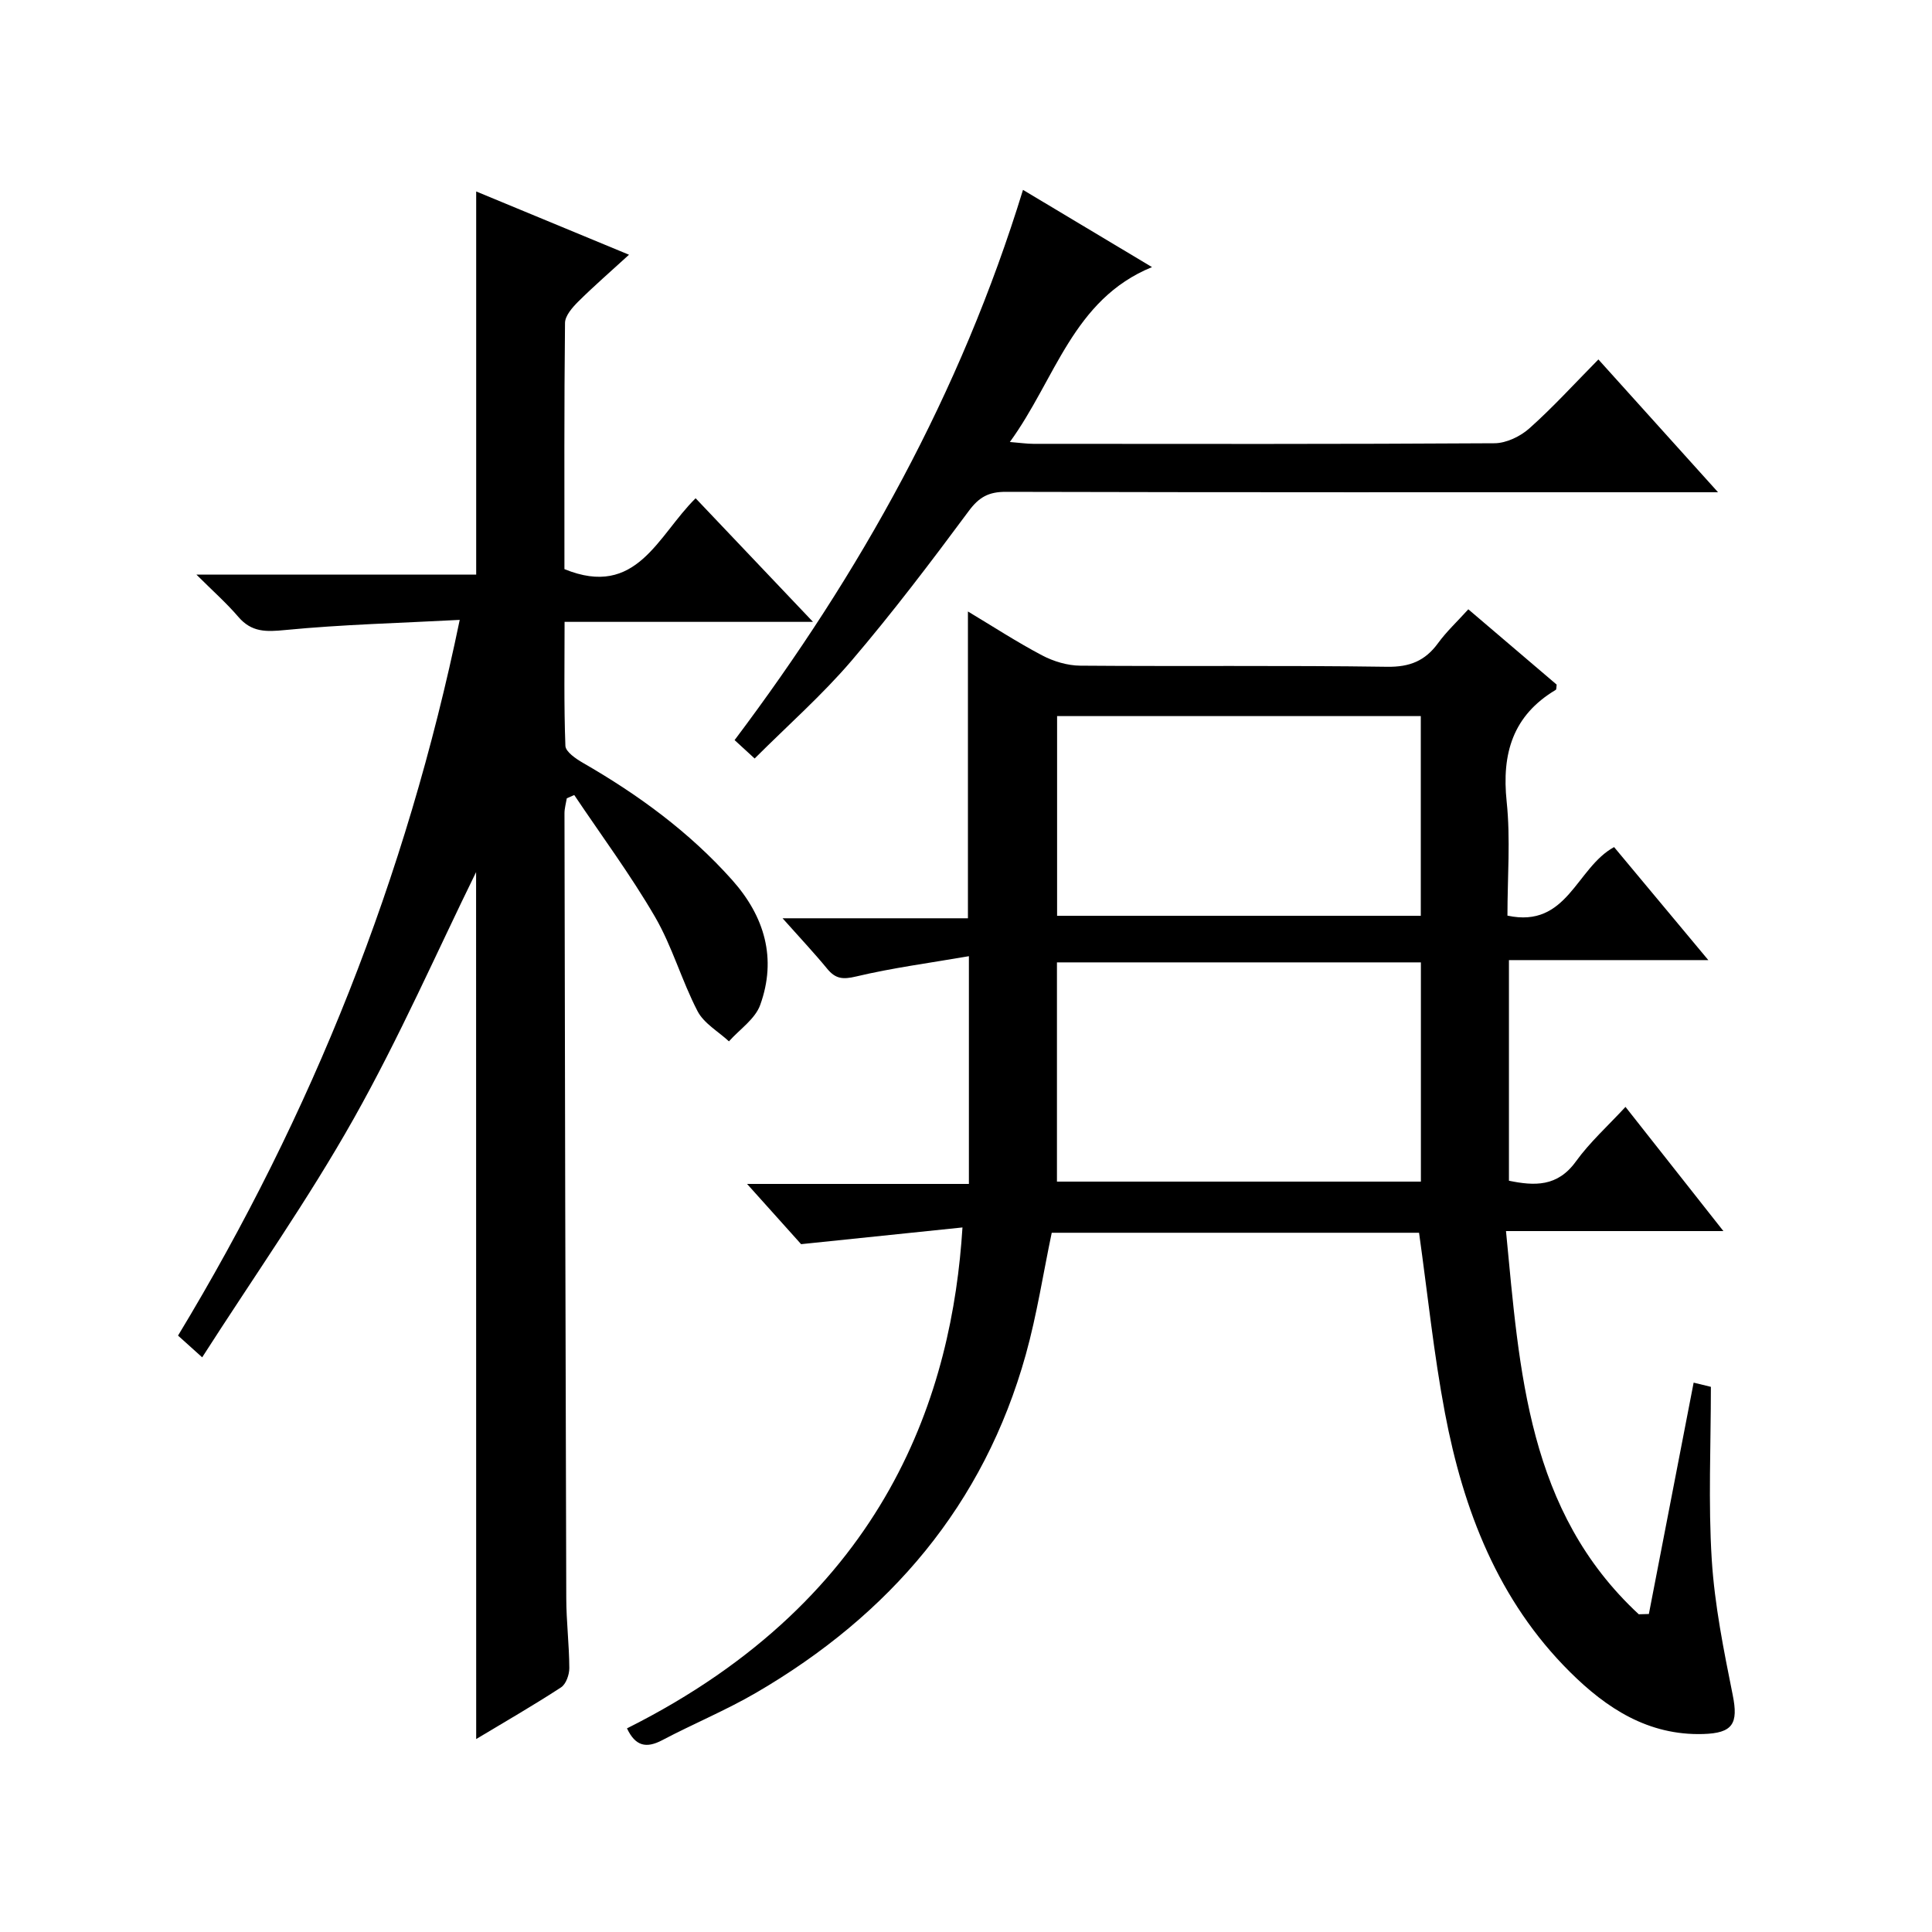 <?xml version="1.0" encoding="utf-8"?>
<svg version="1.1" id="ZDIC" xmlns="http://www.w3.org/2000/svg" xmlns:xlink="http://www.w3.org/1999/xlink" x="0px" y="0px"
	 viewBox="0 0 400 400" style="enable-background:new 0 0 400 400;" xml:space="preserve">

<g>
	
	<path d="M129.81,357.84c54.4-27.23,67.35-70.16,69.46-103.71c-10.92,1.13-21.61,2.24-33.41,3.46c-2.81-3.12-6.66-7.42-11.19-12.47
		c15.81,0,30.69,0,45.93,0c0-15.56,0-30.6,0-47.15c-8.08,1.4-15.83,2.41-23.39,4.21c-2.75,0.65-4.24,0.47-5.95-1.61
		c-2.74-3.33-5.7-6.47-9.24-10.45c13.31,0,25.82,0,38.38,0c0-21.36,0-42.1,0-63.52c5.17,3.1,10.13,6.33,15.34,9.08
		c2.37,1.25,5.25,2.12,7.91,2.14c21.18,0.17,42.36-0.08,63.53,0.23c4.69,0.07,7.87-1.22,10.55-4.89c1.74-2.39,3.94-4.44,6.27-7.01
		c6.29,5.36,12.34,10.52,18.29,15.59c-0.08,0.54-0.03,0.99-0.19,1.09c-8.9,5.31-11.21,13.19-10.16,23.15
		c0.81,7.72,0.16,15.59,0.16,23.59c12.44,2.68,14.21-9.91,22.08-14.19c6.14,7.36,12.49,14.99,19.51,23.4c-14.26,0-27.62,0-41.28,0
		c0,15.5,0,30.43,0,45.68c5.24,1.07,10.03,1.32,13.86-3.99c2.89-4,6.64-7.37,10.27-11.3c6.75,8.56,13.19,16.73,20.27,25.71
		c-15.39,0-29.77,0-45.01,0c2.82,29.21,4.49,58.01,27.49,79.34c0.7-0.02,1.39-0.04,2.09-0.06c3.07-15.88,6.15-31.75,9.27-47.9
		c1.37,0.33,2.86,0.7,3.57,0.87c0,12.18-0.56,24.01,0.18,35.77c0.59,9.4,2.48,18.76,4.34,28.03c1.2,5.95,0.02,7.9-6.13,8.08
		c-11.37,0.33-19.99-5.32-27.57-12.85c-14.89-14.8-22.07-33.52-25.88-53.62c-2.32-12.23-3.58-24.66-5.36-37.31
		c-25.17,0-50.61,0-76.05,0c-1.77,8.43-3.07,16.96-5.37,25.22c-8.69,31.16-28.19,53.9-55.81,70c-6.28,3.66-13.05,6.45-19.49,9.85
		C133.83,362,131.57,361.57,129.81,357.84z M294.18,199.25c-25.48,0-50.37,0-75.35,0c0,15.35,0,30.39,0,45.39
		c25.32,0,50.23,0,75.35,0C294.18,229.41,294.18,214.49,294.18,199.25z M294.16,148.26c-25.5,0-50.39,0-75.3,0
		c0,14.04,0,27.73,0,41.35c25.34,0,50.25,0,75.3,0C294.16,175.69,294.16,162.1,294.16,148.26z"/>
	<path d="M98.57,180.56c-8.05,16.38-15.85,34.2-25.35,51.07c-9.44,16.77-20.59,32.58-31.36,49.39c-2.32-2.09-3.61-3.25-5-4.5
		c27.74-45.86,47.27-94.73,58.32-148.18c-12.4,0.66-24.31,0.95-36.13,2.1c-3.98,0.39-6.96,0.48-9.71-2.73
		c-2.43-2.84-5.26-5.34-8.67-8.74c19.99,0,38.9,0,57.92,0c0-26.51,0-52.58,0-79.33c10.26,4.25,20.5,8.49,31.64,13.1
		c-3.88,3.55-7.32,6.53-10.54,9.73c-1.2,1.2-2.69,2.9-2.71,4.38c-0.19,17.14-0.12,34.28-0.12,50.98
		c14.98,6.13,19.29-6.91,27.16-14.67c7.94,8.36,15.77,16.6,24.3,25.59c-17.57,0-34.13,0-51.43,0c0,8.84-0.15,17.27,0.17,25.67
		c0.05,1.23,2.17,2.68,3.63,3.52c11.47,6.6,22.04,14.33,30.89,24.25c6.73,7.55,9.28,16.26,5.81,25.88
		c-1.05,2.91-4.25,5.04-6.47,7.53c-2.22-2.06-5.19-3.72-6.5-6.25c-3.29-6.33-5.24-13.39-8.81-19.53
		c-5.06-8.7-11.1-16.84-16.72-25.22c-0.51,0.23-1.02,0.46-1.54,0.68c-0.17,1.03-0.48,2.07-0.48,3.1
		c0.09,54.17,0.2,108.33,0.37,162.5c0.01,4.82,0.61,9.65,0.63,14.47c0.01,1.36-0.68,3.33-1.71,4c-5.67,3.7-11.54,7.08-17.57,10.7
		C98.57,299.49,98.57,239.39,98.57,180.56z"/>
	<path d="M211.8,39.31c9.28,5.55,17.92,10.73,26.71,15.99c-16.39,6.69-19.98,23.23-29.43,36.21c2.14,0.17,3.5,0.38,4.87,0.38
		c31.83,0.02,63.66,0.08,95.49-0.12c2.44-0.02,5.34-1.42,7.21-3.09c4.84-4.31,9.22-9.13,14.28-14.26
		c8.14,9.03,16.05,17.81,24.77,27.49c-2.94,0-4.7,0-6.46,0c-47,0-93.99,0.04-140.99-0.08c-3.55-0.01-5.54,1.08-7.68,3.97
		c-7.83,10.56-15.78,21.05-24.31,31.04c-6.04,7.06-13.08,13.27-20.02,20.2c-1.3-1.2-2.59-2.38-4.15-3.81
		C178.12,118.64,198.85,81.47,211.8,39.31z"/>
	
	
</g>
</svg>
